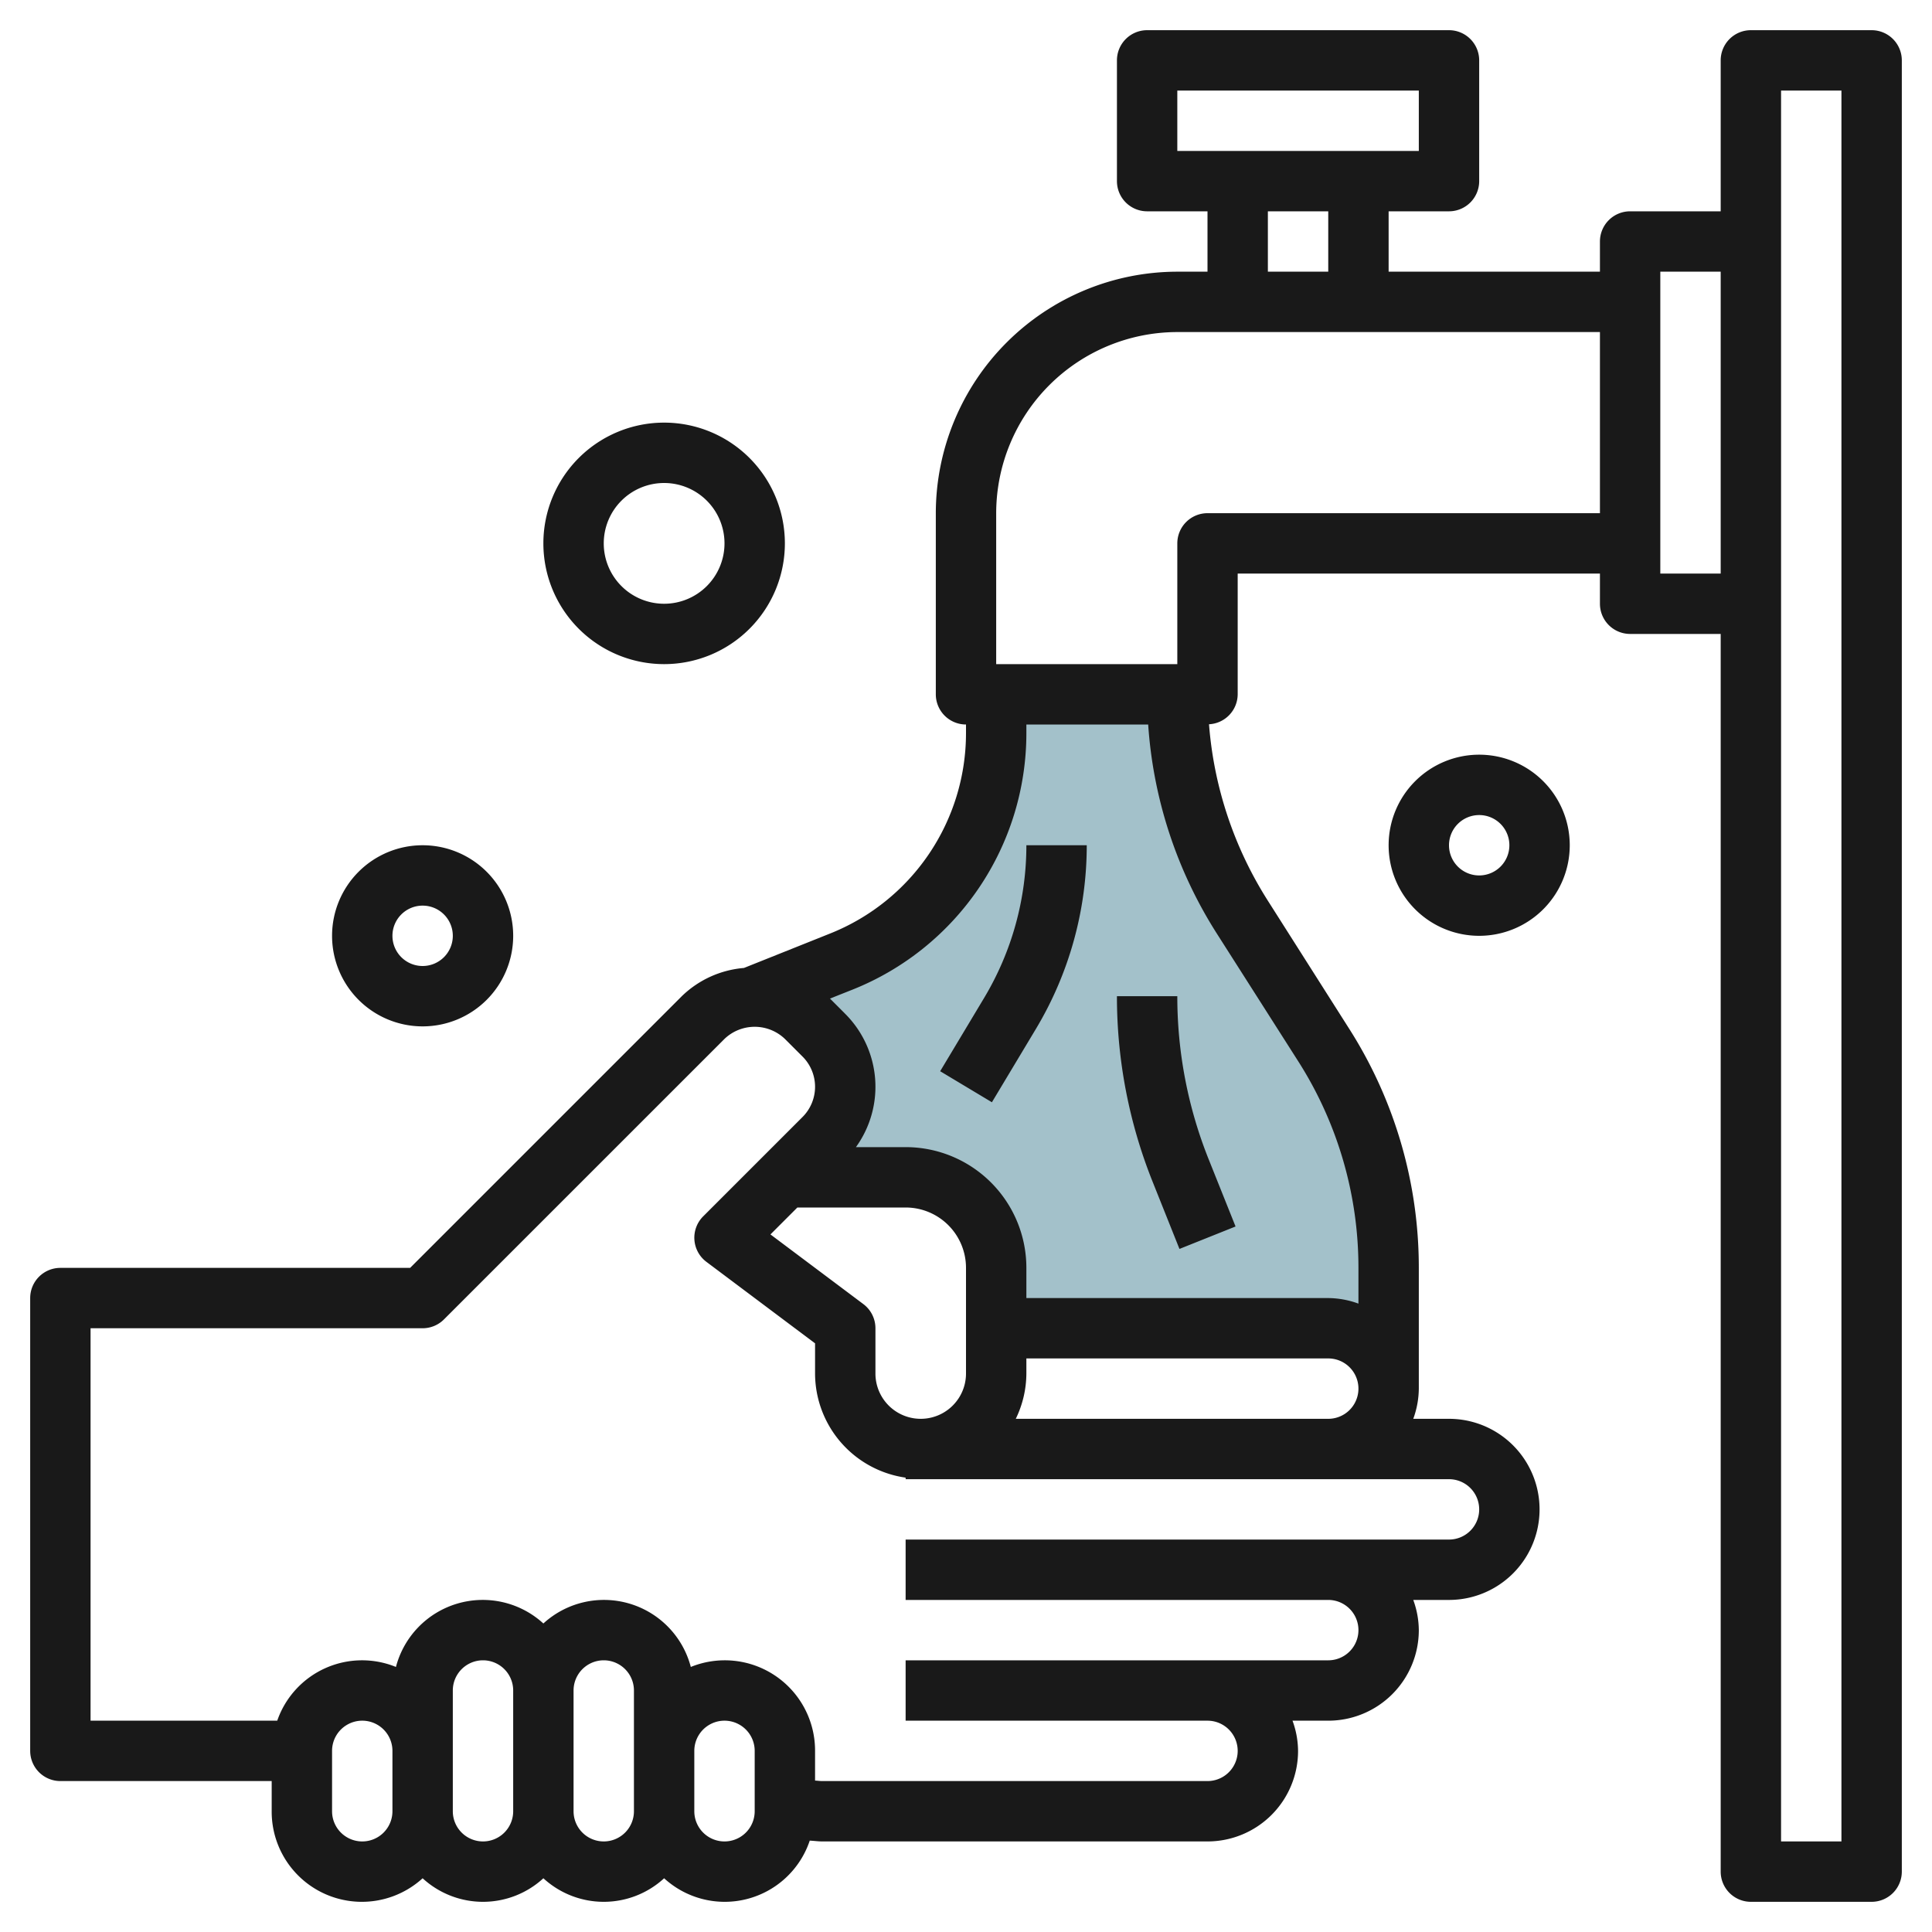 <svg id="Layer_3" height="512" viewBox="0 0 64 64" width="512" xmlns="http://www.w3.org/2000/svg" data-name="Layer 3"><path d="m43.852 34.625-2.7-4.25a13.735 13.735 0 0 1 -2.152-7.375h-6v1.284a8.145 8.145 0 0 1 -5.121 7.564l-2.879 1.152a2.414 2.414 0 0 1 1.707.707l.586.586a2.414 2.414 0 0 1 0 3.414l-1.293 1.293h4a3 3 0 0 1 3 3v2h11a2 2 0 0 1 2 2v-4a13.735 13.735 0 0 0 -2.148-7.375z" fill="#a3c1ca"/><g fill="#191919"><path d="m62 1h-4a1 1 0 0 0 -1 1v5h-3a1 1 0 0 0 -1 1v1h-7v-2h2a1 1 0 0 0 1-1v-4a1 1 0 0 0 -1-1h-10a1 1 0 0 0 -1 1v4a1 1 0 0 0 1 1h2v2h-1a8.009 8.009 0 0 0 -8 8v6a1 1 0 0 0 1 1v.285a7.147 7.147 0 0 1 -4.492 6.635l-2.864 1.145a3.35 3.35 0 0 0 -2.058.935l-9 9h-11.586a1 1 0 0 0 -1 1v15a1 1 0 0 0 1 1h7v1a2.987 2.987 0 0 0 5 2.22 2.954 2.954 0 0 0 4 0 2.954 2.954 0 0 0 4 0 2.971 2.971 0 0 0 4.824-1.247c.138.006.275.027.412.027h12.764a3 3 0 0 0 3-3 2.966 2.966 0 0 0 -.184-1h1.184a3 3 0 0 0 3-3 2.966 2.966 0 0 0 -.184-1h1.184a3 3 0 0 0 0-6h-1.184a2.966 2.966 0 0 0 .184-1v-4a14.715 14.715 0 0 0 -2.3-7.911l-2.7-4.251a12.723 12.723 0 0 1 -1.95-5.846 1 1 0 0 0 .95-.992v-4h12v1a1 1 0 0 0 1 1h3v41a1 1 0 0 0 1 1h4a1 1 0 0 0 1-1v-60a1 1 0 0 0 -1-1zm-23 2h8v2h-8zm3 4h2v2h-2zm-30 54a1 1 0 0 1 -1-1v-2a1 1 0 0 1 2 0v2a1 1 0 0 1 -1 1zm4 0a1 1 0 0 1 -1-1v-4a1 1 0 0 1 2 0v4a1 1 0 0 1 -1 1zm4 0a1 1 0 0 1 -1-1v-4a1 1 0 0 1 2 0v4a1 1 0 0 1 -1 1zm5-1a1 1 0 0 1 -2 0v-2a1 1 0 0 1 2 0zm24-10a1 1 0 0 1 -1 1h-18v2h14a1 1 0 0 1 0 2h-14v2h10a1 1 0 0 1 0 2h-12.764c-.078 0-.157-.013-.236-.016v-.984a2.99 2.99 0 0 0 -4.116-2.78 2.973 2.973 0 0 0 -4.884-1.44 2.973 2.973 0 0 0 -4.884 1.44 2.973 2.973 0 0 0 -3.932 1.78h-6.184v-13h11a1 1 0 0 0 .707-.293l9.293-9.292a1.447 1.447 0 0 1 2 0l.586.586a1.415 1.415 0 0 1 0 2l-3.293 3.293a1 1 0 0 0 .107 1.506l3.6 2.7v1a3.494 3.494 0 0 0 3 3.449v.051h18a1 1 0 0 1 1 1zm-17-4.5a1.5 1.5 0 0 1 -3 0v-1.5a1 1 0 0 0 -.4-.8l-3.078-2.308.892-.892h3.586a2 2 0 0 1 2 2zm12 1.5h-10.351a3.464 3.464 0 0 0 .351-1.5v-.5h10a1 1 0 0 1 0 2zm-.991-11.838a12.714 12.714 0 0 1 1.991 6.838v1.184a2.966 2.966 0 0 0 -1-.184h-10v-1a4 4 0 0 0 -4-4h-1.646a3.416 3.416 0 0 0 -.354-4.414l-.506-.507.756-.3a9.147 9.147 0 0 0 5.75-8.494v-.285h4.035a14.725 14.725 0 0 0 2.265 6.911zm-3.009-18.162a1 1 0 0 0 -1 1v4h-6v-5a6.006 6.006 0 0 1 6-6h14v6zm15 2v-10h2v10zm6 42h-2v-58h2z"/><path d="m32.6 33.058-1.456 2.428 1.714 1.028 1.456-2.427a11.818 11.818 0 0 0 1.686-6.087h-2a9.826 9.826 0 0 1 -1.4 5.058z"/><path d="m37 33a16.5 16.5 0 0 0 1.186 6.157l.885 2.215 1.858-.744-.886-2.214a14.508 14.508 0 0 1 -1.043-5.414z"/><path d="m14 34a3 3 0 1 0 -3-3 3 3 0 0 0 3 3zm0-4a1 1 0 1 1 -1 1 1 1 0 0 1 1-1z"/><path d="m22 22a4 4 0 1 0 -4-4 4 4 0 0 0 4 4zm0-6a2 2 0 1 1 -2 2 2 2 0 0 1 2-2z"/><path d="m49 25a3 3 0 1 0 3 3 3 3 0 0 0 -3-3zm0 4a1 1 0 1 1 1-1 1 1 0 0 1 -1 1z"/></g></svg>